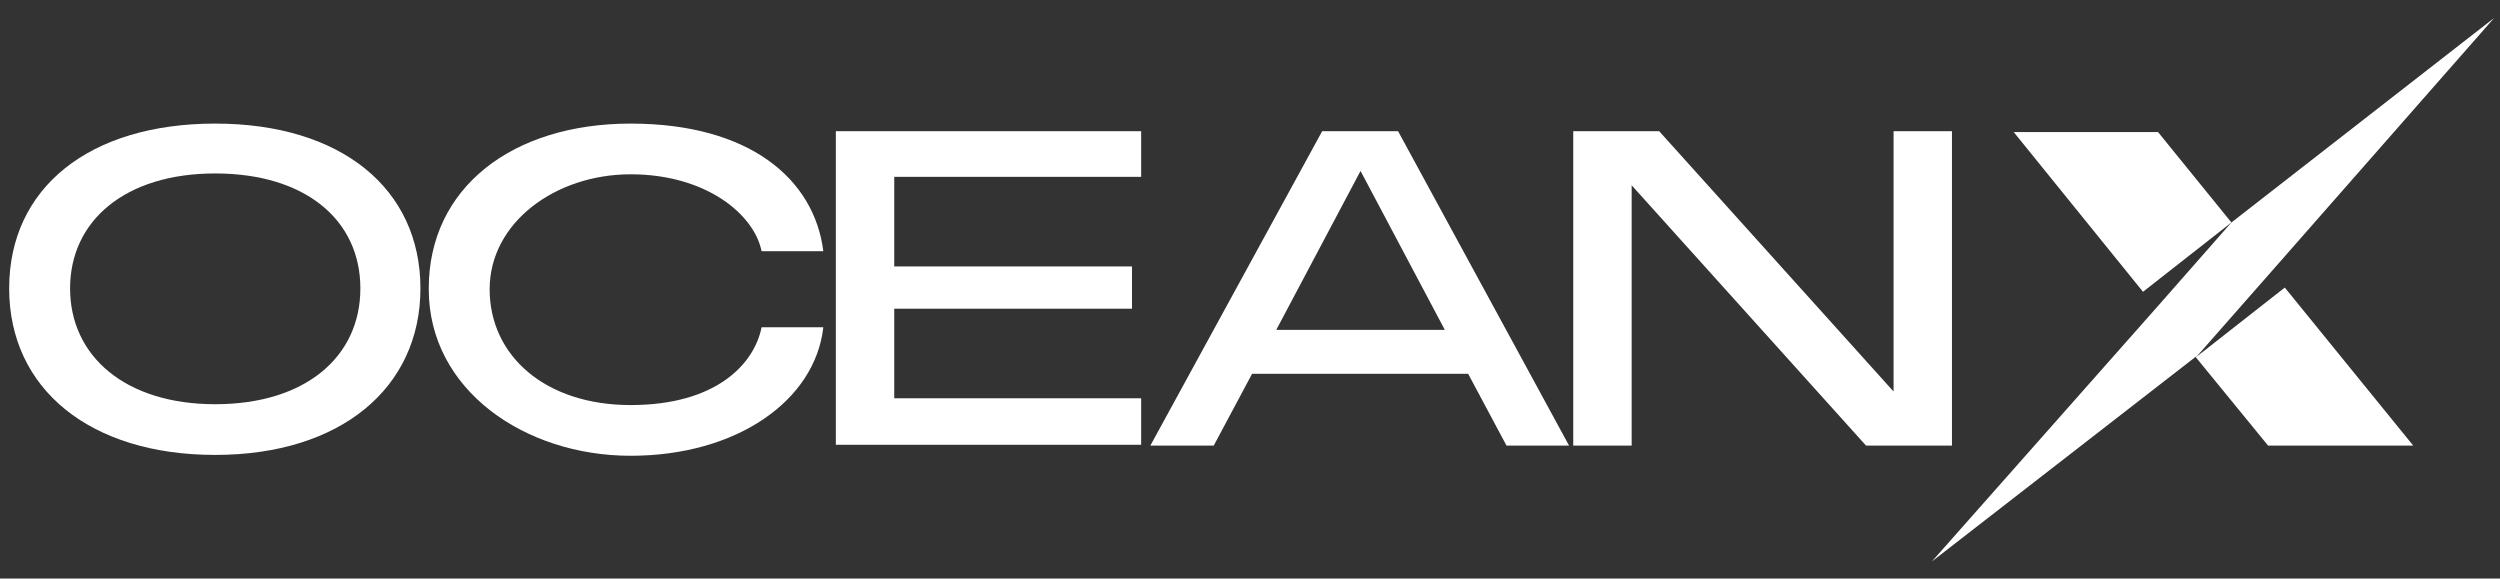 <svg width="121" height="28" viewBox="0 0 121 28" fill="none" xmlns="http://www.w3.org/2000/svg">
<rect x="0" y="0" width="121" height="28" fill="#333333" stroke="none"/>
<g clip-path="url(#clip0_4412_1172)">
<path d="M0.444 13.959C0.444 9.091 4.32 5.982 10.417 5.982C16.513 5.982 20.349 9.132 20.349 13.959C20.349 18.786 16.473 22.018 10.417 22.018C4.361 22.018 0.444 18.827 0.444 13.959ZM10.417 19.564C14.777 19.564 17.442 17.273 17.442 13.959C17.442 10.646 14.777 8.395 10.417 8.395C6.056 8.395 3.392 10.686 3.392 13.959C3.392 17.232 6.056 19.564 10.417 19.564Z" fill="white"/>
<path d="M20.752 13.959C20.752 9.091 24.789 5.982 30.522 5.982C36.255 5.982 39.405 8.641 39.849 12.159H36.861C36.498 10.359 34.156 8.436 30.522 8.436C26.889 8.436 23.699 10.768 23.699 14C23.699 17.232 26.404 19.605 30.522 19.605C34.641 19.605 36.498 17.641 36.861 15.841H39.849C39.445 19.4 35.65 22.059 30.522 22.059C25.395 22.059 20.752 18.868 20.752 14V13.959Z" fill="white"/>
<path d="M40.455 6.35H55.232V8.559H43.281V12.896H54.788V14.941H43.281V19.277H55.232V21.527H40.455V6.35Z" fill="white"/>
<path d="M64.073 6.35H67.667L75.943 21.568H72.915L71.058 18.091H60.601L58.744 21.568H55.676L63.993 6.35H64.073ZM69.928 15.964L65.85 8.273L61.772 15.964H69.928Z" fill="white"/>
<path d="M76.145 6.35H80.304L91.649 18.95V6.35H94.475V21.568H90.317L78.972 8.968V21.568H76.145V6.35Z" fill="white"/>
<path d="M108 10.768L103.721 14.123L97.463 6.391H104.448L108 10.768Z" fill="white"/>
<path d="M116.801 21.568H109.776L106.264 17.273H106.304L110.584 13.918L116.801 21.568Z" fill="white"/>
<path d="M120.718 0.868L109.938 13.141L106.304 17.273H106.264L93.506 27.173L104.366 14.9L108 10.768L120.718 0.868Z" fill="white"/>
</g>
<defs>
<clipPath id="clip0_4412_1172">
<rect width="121" height="27" fill="white" transform="translate(0 0.5)"/>
</clipPath>
</defs>
</svg>
